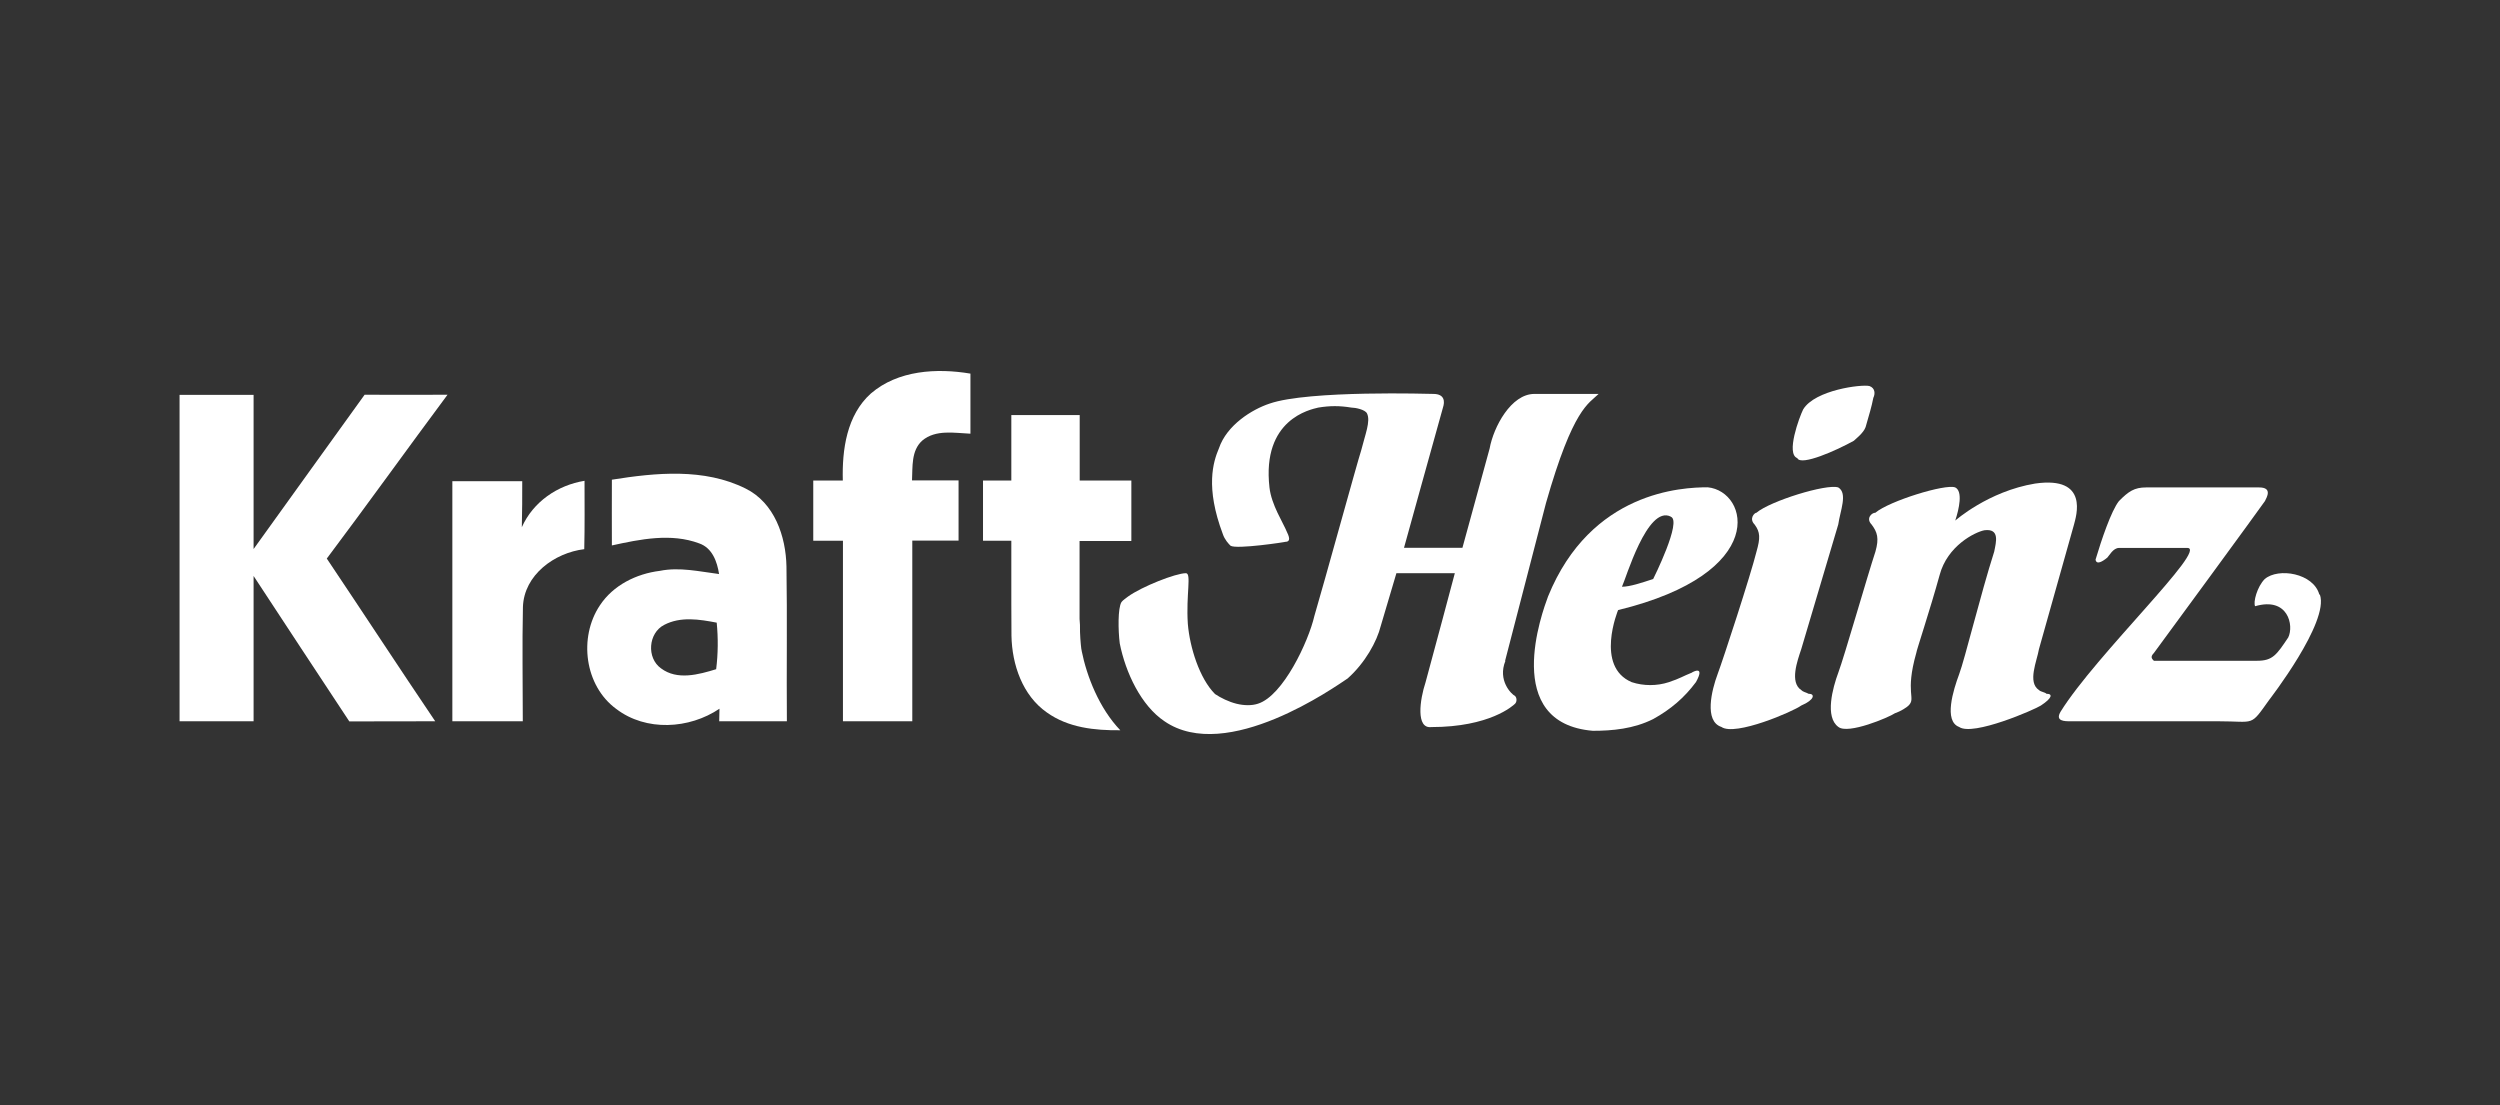 <?xml version="1.0" encoding="UTF-8"?> <svg xmlns="http://www.w3.org/2000/svg" id="Layer_1" version="1.1" viewBox="0 0 181 80"><rect x="0" y="0" width="181" height="80" fill="#333333" stroke="none"/><defs><style> .st0 { fill: #fff; } </style></defs><path class="st0" d="M81.91,39.14c0-1.45,0-2.9,0-4.35-1.25,0-2.49,0-3.74,0,0-1.58,0-3.16,0-4.74-1.65,0-3.3,0-4.95,0v4.74h-2.05c0,1.45,0,2.9,0,4.36h2.05s0,0,0,0c0,1.32,0,2.65,0,3.98h0v.58c0,.77,0,1.54.01,2.32.04,2.09.8,4.32,2.56,5.55,1.55,1.11,3.47,1.31,5.32,1.29-1.52-1.58-2.43-3.9-2.8-5.76v-.05s-.02-.05-.02-.05c-.05-.41-.11-1.06-.1-1.76-.01-.15-.02-.3-.03-.44,0-.38,0-.75,0-1.13,0-1.51,0-3.01,0-4.51,1.24,0,2.49,0,3.74,0"></path><path class="st0" d="M70.26,31.41c0-1.45,0-2.91,0-4.36-2.44-.41-5.25-.25-7.21,1.44-1.75,1.57-2.09,4.07-2.03,6.3-.02,0-.03,0-.05,0h0s-2.09,0-2.09,0c0,1.45,0,2.9,0,4.36h1.81c.11,0,.23,0,.34,0h0s0,0,0,0v2.38h0c0,3.56,0,7.13,0,10.69h2.3c.91,0,1.82,0,2.72,0,0-3.62,0-7.24,0-10.85v-2.23h3.35c0-1.45,0-2.9,0-4.36h-3.37c.05-.98-.07-2.15.74-2.88.97-.82,2.33-.55,3.49-.5"></path><path class="st0" d="M51.85,48.45c-1.27.39-2.82.82-3.99-.06-1.06-.75-.93-2.56.23-3.15,1.18-.62,2.55-.4,3.8-.16.11,1.12.1,2.25-.04,3.37M52.06,52.22h4.91c-.03-3.73.03-7.47-.03-11.2-.04-2.19-.87-4.62-2.96-5.65-2.99-1.49-6.49-1.15-9.68-.64-.01,1.58,0,3.17,0,4.76,2.05-.45,4.29-.91,6.32-.15.95.33,1.3,1.32,1.44,2.22-1.42-.18-2.86-.52-4.29-.23-1.7.21-3.38,1.04-4.34,2.5-1.55,2.32-1.11,5.82,1.19,7.5,2.15,1.64,5.28,1.46,7.47-.02,0,.23-.01.69-.02.92"></path><path class="st0" d="M26.4,28.58c2,.01,4,0,6,0-2.93,3.94-5.79,7.93-8.74,11.86,2.63,3.92,5.21,7.87,7.85,11.78-2.08.01-4.15,0-6.22.01-2.31-3.51-4.63-7.01-6.93-10.53,0,3.51,0,7.01,0,10.52-1.79,0-3.58,0-5.36,0,0-7.88,0-15.76,0-23.63,1.79,0,3.57,0,5.36,0,0,3.72,0,7.44,0,11.16,2.67-3.73,5.36-7.44,8.03-11.16"></path><path class="st0" d="M32.75,34.84c1.68,0,3.37,0,5.06,0,0,1.11,0,2.22-.03,3.33.82-1.84,2.58-3.04,4.54-3.36,0,1.65.02,3.3-.02,4.95-2.15.26-4.36,1.86-4.44,4.18-.06,2.76-.01,5.52-.01,8.28-1.7,0-3.4,0-5.1,0,0-5.8,0-11.59,0-17.38"></path><path class="st0" d="M120.96,37.41c.85.28-1.27,4.51-1.27,4.51-.85.28-1.69.56-2.26.56.28-.56,1.83-5.92,3.53-5.08M122.51,48.69c-.7.28-.85.42-1.69.7-.85.28-1.83.28-2.68,0-2.68-1.13-.99-5.22-.99-5.22,11-2.68,9.45-8.6,6.49-8.89-1.83,0-8.46.28-11.56,7.9-.42,1.13-3.39,9.17,3.24,9.73,1.41,0,2.96-.14,4.37-.85,1.27-.7,2.26-1.55,3.1-2.68.7-1.27-.28-.7-.28-.7"></path><path class="st0" d="M148.18,50.24c-.14-.14-.42-.14-.56-.28-.85-.56-.14-2.12,0-2.96l2.54-9.03c.14-.56,1.13-3.53-2.82-2.96-3.39.56-5.78,2.68-5.78,2.68.28-.85.56-2.12,0-2.4-.7-.28-4.8.99-5.78,1.83-.28,0-.7.42-.28.85.42.56.56.99.28,1.97-.56,1.69-2.26,7.62-2.68,8.74-.42,1.13-.99,3.24,0,3.95.7.56,3.67-.7,4.09-.99.42-.14.85-.42.99-.56.56-.56-.28-.85.56-3.81,0-.14.99-3.1,1.69-5.64.56-2.11,2.54-3.1,3.24-3.24,1.13-.14.85.85.71,1.55-.99,3.1-2.12,7.76-2.54,8.88-.42,1.13-1.13,3.39,0,3.81.99.7,5.5-1.27,5.92-1.55.85-.56.85-.85.42-.85"></path><path class="st0" d="M130.97,50.24c-.28-.14-.42-.14-.56-.28-.85-.56-.28-2.12,0-2.96l2.68-9.03c.14-.99.7-2.26,0-2.68-.85-.28-4.94.99-5.92,1.83-.14,0-.56.42-.14.85.42.56.42.99.14,1.97-.42,1.69-2.4,7.76-2.82,8.88-.42,1.13-.99,3.39.28,3.81.99.7,5.22-1.13,5.78-1.55.99-.42.99-.85.56-.85"></path><path class="st0" d="M130.13,33.18c.28.56,2.82-.56,4.09-1.27.14-.14.7-.56.85-.99.28-.99.42-1.41.56-2.12.14-.28.14-.7-.28-.85-.56-.14-3.95.28-4.8,1.69-.28.56-1.27,3.24-.42,3.53"></path><path class="st0" d="M167.92,43.05c-.42-1.55-2.96-1.97-3.95-1.13-.56.56-.85,1.69-.7,1.97,2.4-.7,2.82,1.41,2.4,2.26-.85,1.27-1.13,1.69-2.26,1.69h-7.47c-.14-.14-.28-.28,0-.56.42-.56,7.76-10.58,8.04-11,.14-.28.56-.99-.42-.99h-8.18c-.85,0-1.27.28-1.97.99-.56.71-1.27,2.82-1.69,4.23,0,0,0,.56.85-.14.14-.14.42-.7.85-.7h4.94c1.55,0-6.63,7.76-9.17,11.85-.42.7.28.7.71.7h10.72c2.68,0,2.26.42,3.67-1.55,0,0,4.37-5.64,3.67-7.62"></path><path class="st0" d="M108.97,47.84l2.96-11.42c1.97-6.91,3.1-7.19,3.81-7.9h-4.65c-1.69,0-2.96,2.4-3.24,3.95l-1.97,7.19h-4.23s2.54-9.17,2.82-10.15c.14-.42.14-.99-.7-.99-.14,0-9.03-.28-11.85.7-1.27.42-3.1,1.55-3.67,3.24-.42.99-.99,2.82.28,6.2.14.42.42.71.56.85.42.28,4.09-.28,3.95-.28.28,0,.42-.14.14-.7-.28-.7-1.13-1.97-1.27-3.24-.56-4.94,2.96-5.64,3.53-5.78.85-.14,1.55-.14,2.4,0,.28,0,.99.14,1.13.42.28.56-.14,1.55-.42,2.68-.28.85-2.68,9.59-3.39,11.99-.42,1.83-2.26,5.78-4.09,6.35-.42.14-.99.14-1.55,0s-1.13-.42-1.55-.7c-1.13-1.13-1.83-3.39-1.97-5.08-.14-2.12.28-3.67-.14-3.67-.74,0-3.19.97-4.19,1.69,0,0,0,0,0,0-.4.29-.43.35-.43.35-.02.02-.04.04-.05.06-.26.44-.24,2.02-.12,2.98.42,2.12,1.55,4.51,3.24,5.64,4.51,3.1,12.41-2.54,13.26-3.1,1.27-1.13,2.12-2.68,2.4-3.81.42-1.41,1.13-3.81,1.13-3.81h4.23s-1.69,6.35-2.12,7.9c-.42,1.27-.71,3.38.42,3.24,4.23,0,5.92-1.55,6.06-1.69s.14-.42,0-.56c-.28-.14-1.27-1.13-.7-2.54"></path></svg> 